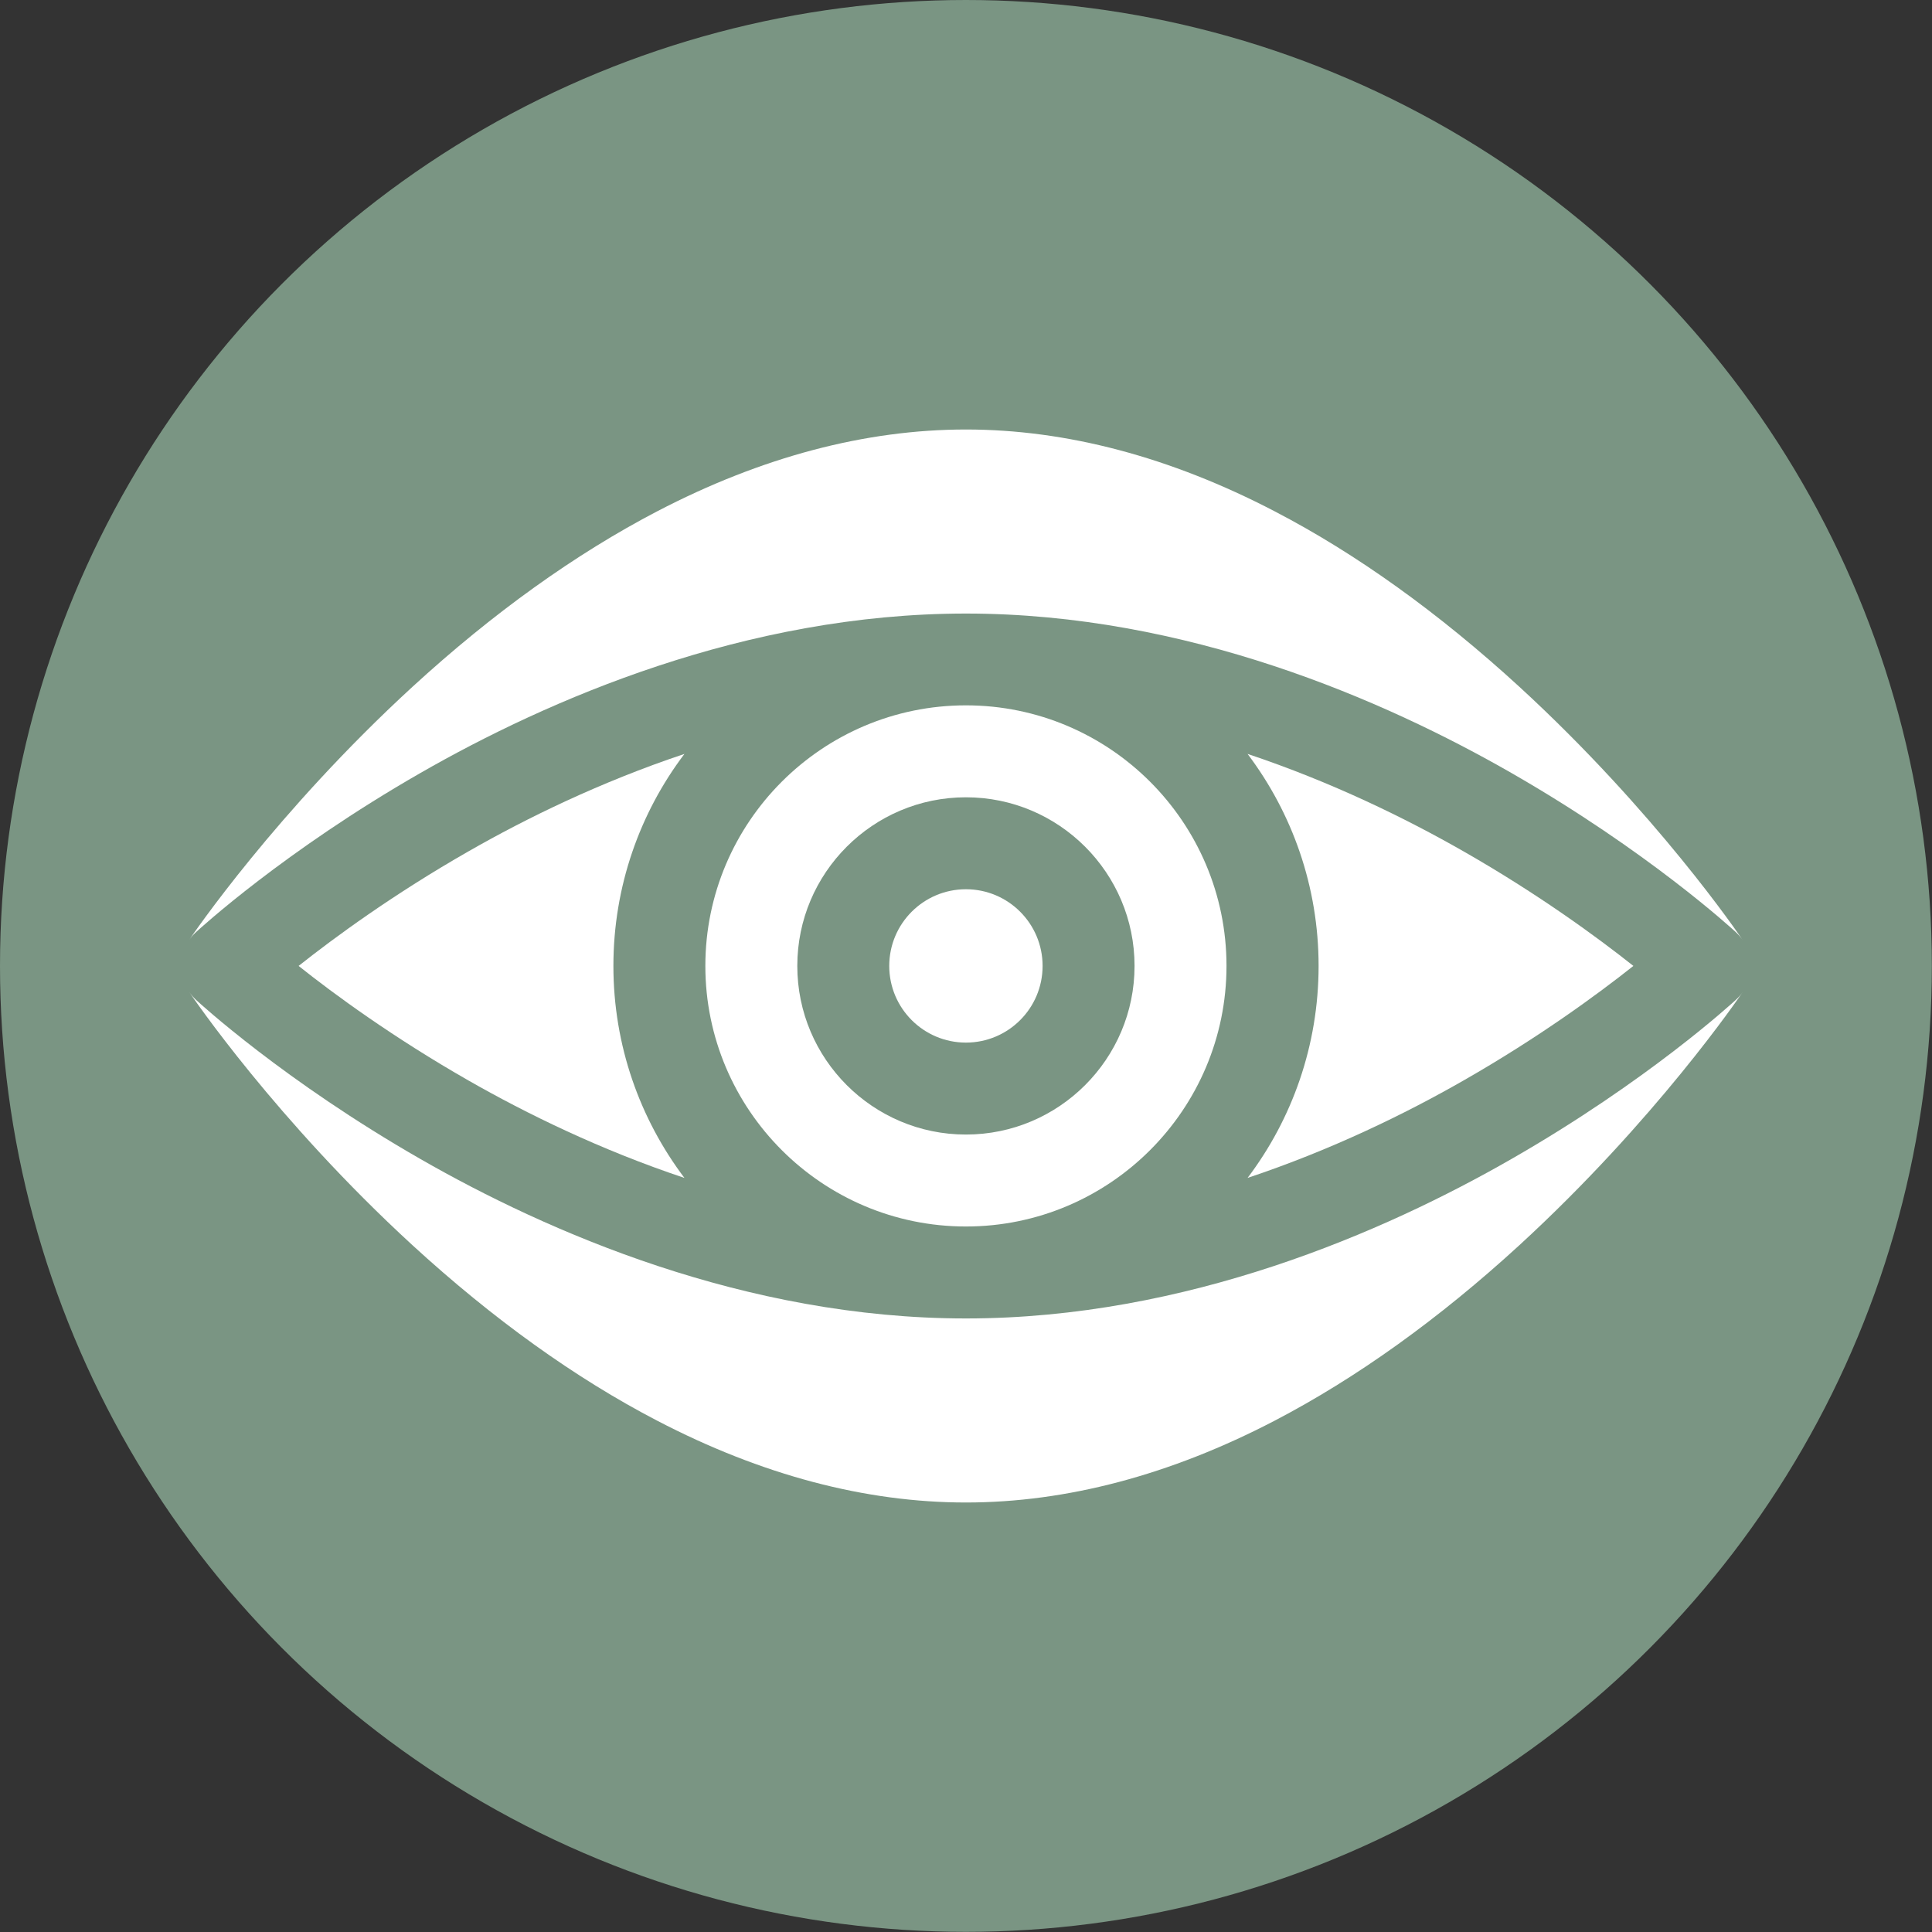 <?xml version="1.0" encoding="UTF-8"?> <svg xmlns="http://www.w3.org/2000/svg" id="Layer_1" data-name="Layer 1" viewBox="0 0 126.49 126.49"><rect x="0" y="0" width="126.49" height="126.49" fill="#333333" stroke="none"/><defs><style> .cls-1 { fill: #7a9583; } .cls-1, .cls-2 { stroke-width: 0px; } .cls-2 { fill: #fff; } </style></defs><circle class="cls-1" cx="63.24" cy="63.24" r="63.24"></circle><g><g><path class="cls-2" d="m12.82,61.04c.23-.21,5.77-5.31,14.72-10.44,8.3-4.76,21.24-10.43,35.7-10.43s27.4,5.67,35.7,10.43c8.95,5.13,14.49,10.23,14.72,10.44.17.16.32.34.45.53h0c-.23-.35-5.72-8.42-14.63-16.6-5.28-4.84-10.67-8.71-16.02-11.49-6.83-3.56-13.64-5.36-20.22-5.36s-13.39,1.8-20.22,5.36c-5.35,2.79-10.74,6.65-16.02,11.49-8.91,8.18-14.4,16.25-14.63,16.59h0c.13-.19.28-.37.45-.52h0Z"></path><path class="cls-2" d="m95.82,70.74c4.9-2.8,8.75-5.62,11.12-7.5-2.37-1.88-6.22-4.7-11.12-7.5-3.8-2.17-8.63-4.54-14.14-6.38,2.92,3.87,4.65,8.68,4.65,13.88s-1.73,10.02-4.65,13.88c5.51-1.84,10.35-4.21,14.14-6.38h0Z"></path><path class="cls-2" d="m113.66,65.45c-.23.21-5.77,5.31-14.72,10.44-8.3,4.76-21.24,10.43-35.7,10.43s-27.4-5.67-35.7-10.43c-8.95-5.13-14.49-10.23-14.72-10.44-.17-.16-.32-.34-.45-.53h0c.23.35,5.72,8.42,14.63,16.6,5.28,4.84,10.67,8.71,16.02,11.49,6.83,3.56,13.64,5.36,20.22,5.36s13.39-1.8,20.22-5.36c5.35-2.79,10.74-6.65,16.02-11.49,8.91-8.18,14.4-16.25,14.63-16.59h0c-.13.19-.28.37-.45.52h0Z"></path><path class="cls-2" d="m30.67,55.74c-4.9,2.8-8.75,5.62-11.12,7.5,2.36,1.88,6.22,4.7,11.12,7.5,3.8,2.17,8.63,4.54,14.14,6.38-2.92-3.87-4.65-8.68-4.65-13.88s1.73-10.02,4.65-13.88c-5.51,1.84-10.35,4.21-14.14,6.38h0Z"></path></g><g><circle class="cls-2" cx="63.24" cy="63.24" r="5.02"></circle><path class="cls-2" d="m63.24,46.18c-9.41,0-17.06,7.65-17.06,17.06s7.65,17.06,17.06,17.06,17.06-7.65,17.06-17.06-7.65-17.06-17.06-17.06h0Zm0,28.1c-6.09,0-11.04-4.95-11.04-11.04s4.95-11.04,11.04-11.04,11.04,4.95,11.04,11.04-4.95,11.04-11.04,11.04h0Z"></path></g></g></svg> 